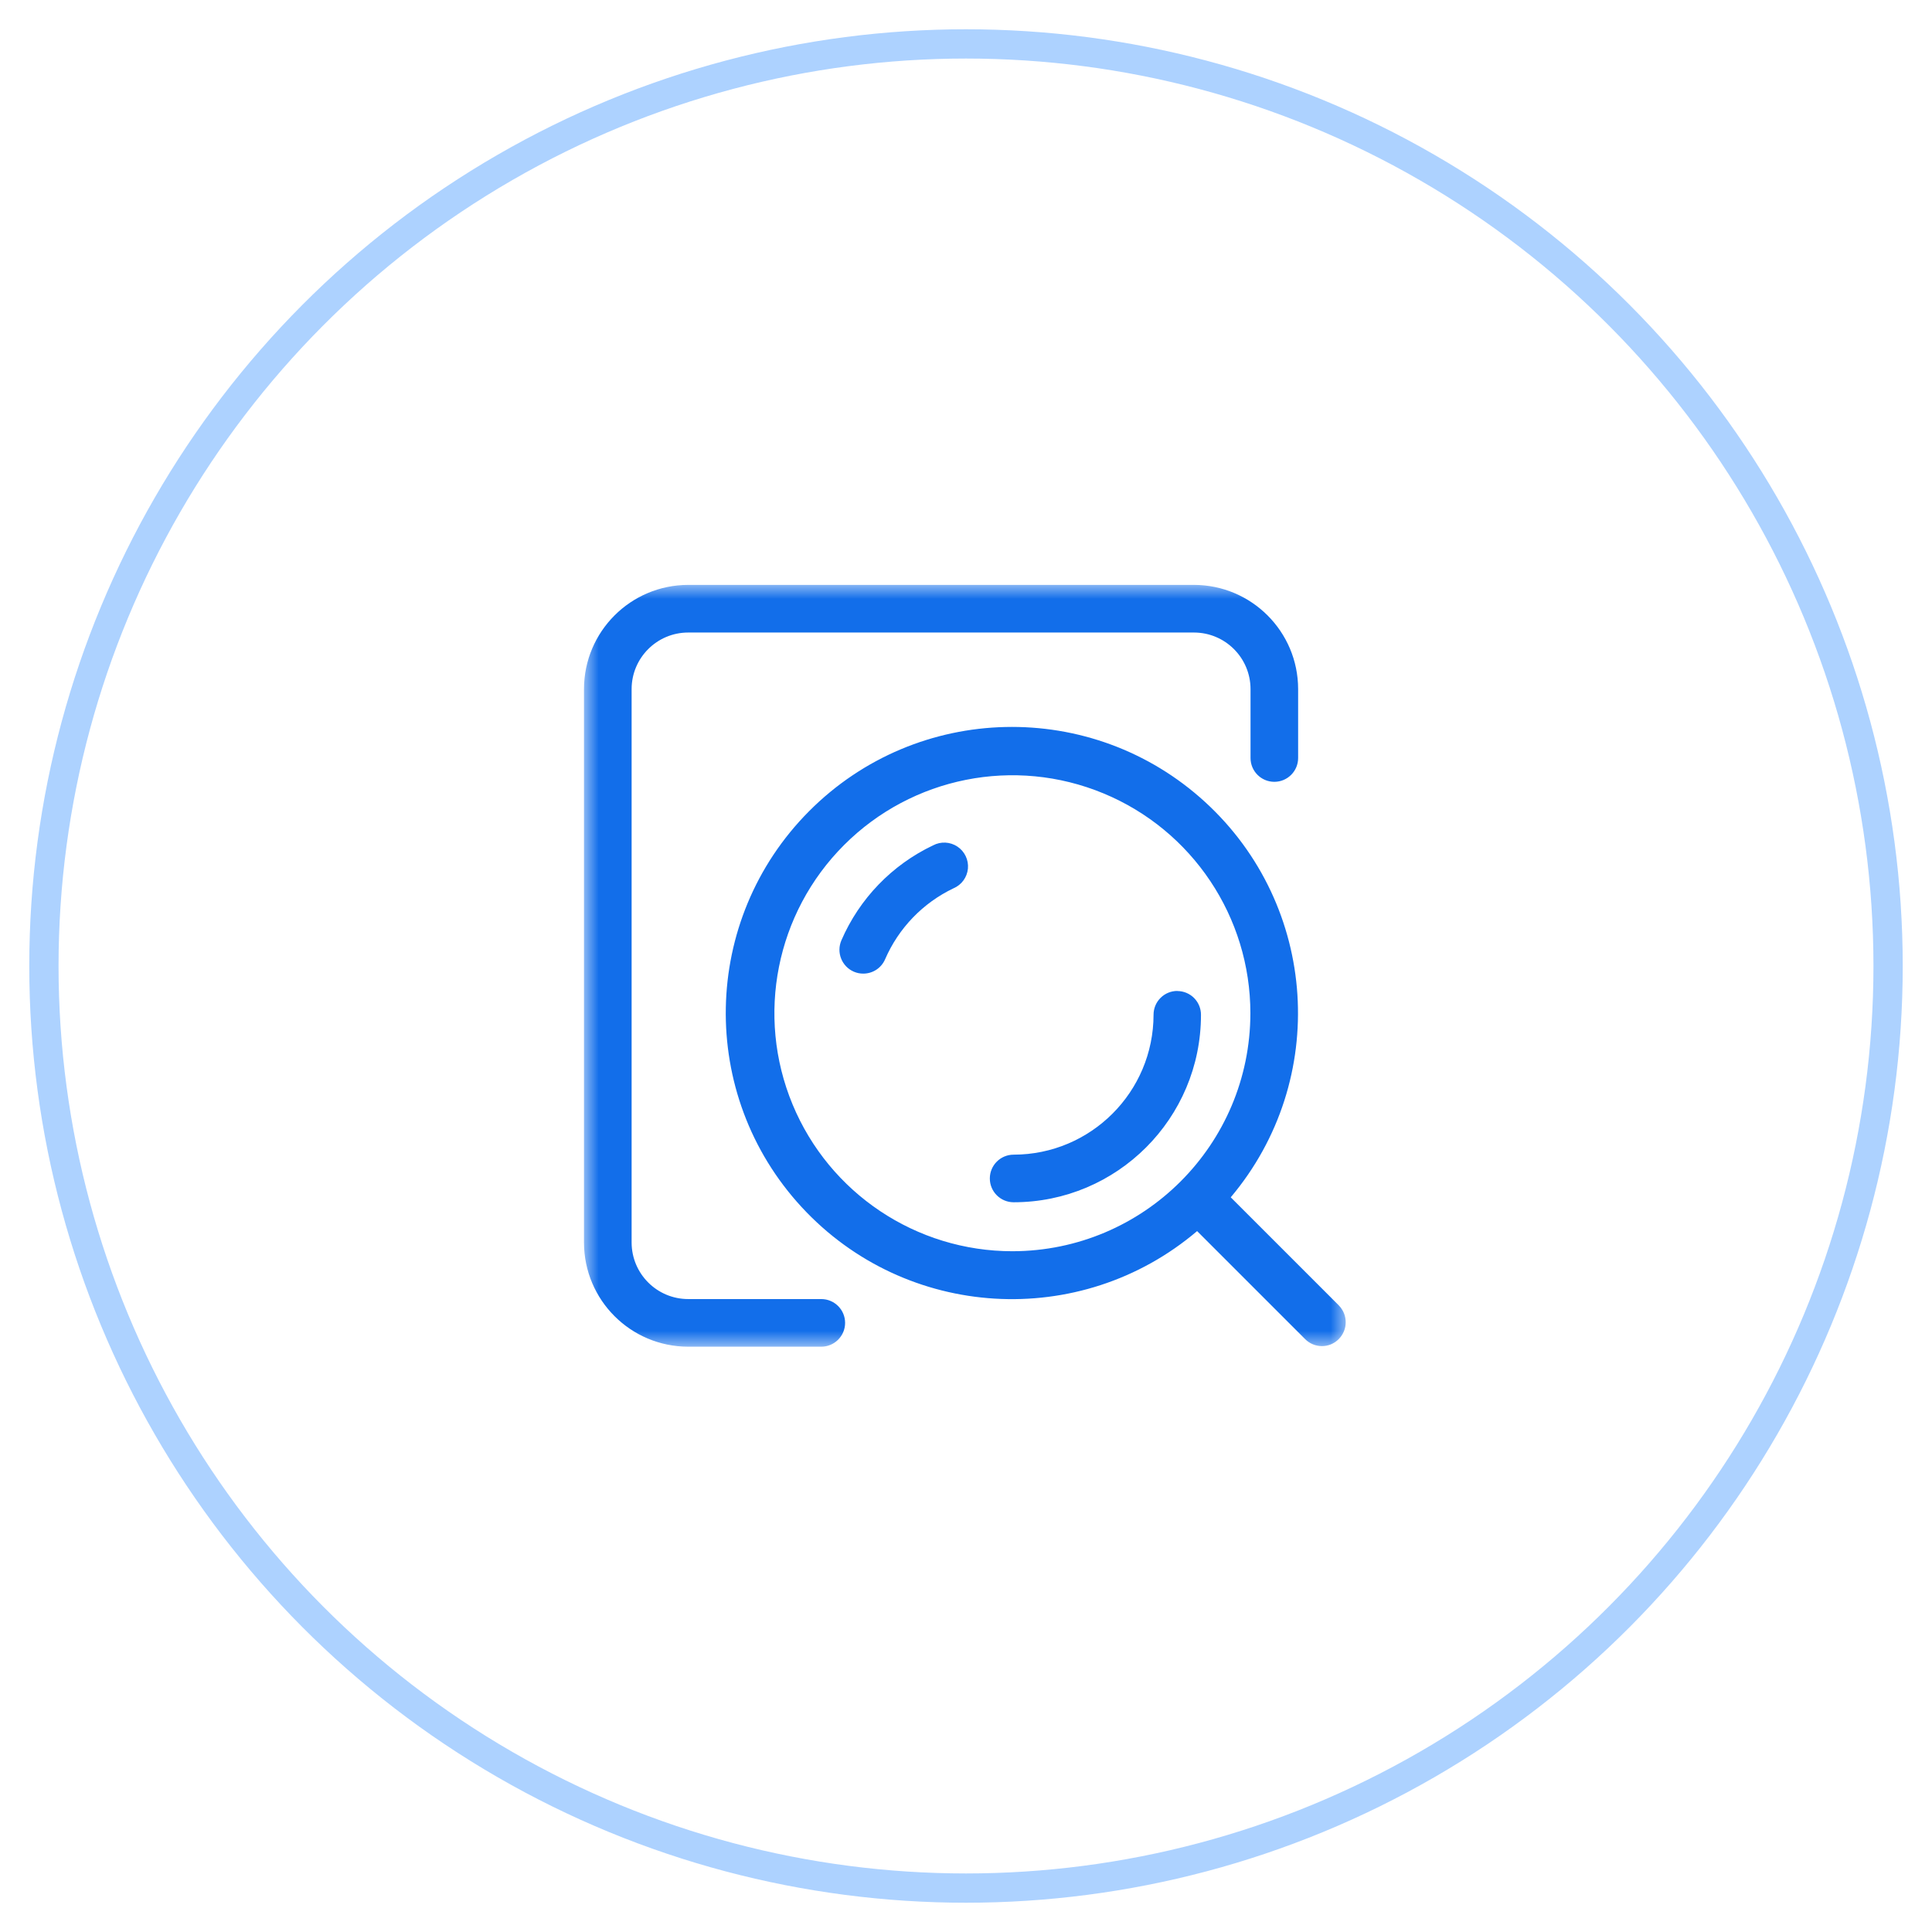 <?xml version="1.0" encoding="UTF-8"?>
<svg width="66px" height="66px" viewBox="0 0 66 66" version="1.1" xmlns="http://www.w3.org/2000/svg" xmlns:xlink="http://www.w3.org/1999/xlink">
    <title>组 7276</title>
    <defs>
        <rect id="path-1" x="0" y="0" width="26.045" height="26.073"></rect>
    </defs>
    <g id="渠道合作页" stroke="none" stroke-width="1" fill="none" fill-rule="evenodd">
        <g transform="translate(-660, -2799)" id="编组-7">
            <g transform="translate(370, 2800)">
                <g id="组-7276" transform="translate(291, 0)">
                    <g id="椭圆_445">
                        <circle id="椭圆形" cx="32" cy="32" r="32"></circle>
                        <circle id="椭圆形" stroke="#ADD2FF" cx="32" cy="32" r="31.5"></circle>
                    </g>
                    <g id="组_7274" transform="translate(18.506, 18.964)">
                        <g id="组_7272-Clipped" transform="translate(0.449, 0)">
                            <mask id="mask-2" fill="white">
                                <use xlink:href="#path-1"></use>
                            </mask>
                            <g id="矩形_2228"></g>
                            <g id="组_7272" mask="url(#mask-2)" fill="#126EEA" fill-rule="nonzero">
                                <g transform="translate(-1, 0)" id="路径_17266">
                                    <path d="M12.919,8.915 C11.517,9.582 10.405,10.735 9.788,12.16 C9.611,12.573 9.8,13.051 10.212,13.23 C10.314,13.274 10.424,13.297 10.535,13.296 C10.86,13.297 11.154,13.104 11.282,12.805 C11.743,11.741 12.573,10.88 13.62,10.381 C13.895,10.264 14.083,10.005 14.111,9.708 C14.138,9.411 14,9.122 13.752,8.957 C13.503,8.791 13.184,8.775 12.92,8.915 L12.919,8.915 Z M21.265,13.888 C21.049,13.888 20.842,13.973 20.69,14.126 C20.537,14.278 20.452,14.485 20.452,14.701 C20.449,17.34 18.311,19.478 15.672,19.481 C15.223,19.481 14.859,19.845 14.859,20.294 C14.859,20.743 15.223,21.107 15.672,21.107 C19.207,21.107 22.072,18.242 22.072,14.707 C22.074,14.491 21.989,14.283 21.837,14.13 C21.685,13.977 21.478,13.891 21.262,13.891 L21.265,13.888 Z M26.779,24.628 L23.089,20.938 C26.464,16.93 26.078,10.974 22.214,7.435 C18.35,3.896 12.383,4.034 8.686,7.746 C4.989,11.459 4.878,17.427 8.433,21.275 C11.989,25.124 17.947,25.484 21.94,22.092 L25.63,25.782 C25.782,25.935 25.989,26.021 26.204,26.021 C26.42,26.022 26.627,25.936 26.778,25.782 C27.096,25.463 27.096,24.947 26.778,24.628 L26.779,24.628 Z M15.631,22.78 C12.343,22.78 9.378,20.8 8.119,17.762 C6.86,14.724 7.556,11.227 9.881,8.902 C12.206,6.576 15.703,5.88 18.741,7.139 C21.779,8.397 23.76,11.362 23.76,14.65 C23.755,19.138 20.119,22.774 15.631,22.78 Z M9.102,24.414 L4.554,24.414 C3.488,24.413 2.624,23.549 2.622,22.483 L2.622,3.575 C2.624,2.509 3.488,1.645 4.554,1.644 L21.834,1.644 C22.9,1.646 23.763,2.509 23.765,3.575 L23.765,5.931 C23.765,6.38 24.129,6.744 24.578,6.744 C25.027,6.744 25.391,6.38 25.391,5.931 L25.391,3.575 C25.389,1.611 23.797,0.019 21.833,0.017 L4.553,0.017 C2.589,0.019 0.997,1.611 0.995,3.575 L0.995,22.483 C0.997,24.447 2.589,26.039 4.553,26.041 L9.101,26.041 C9.55,26.041 9.915,25.677 9.915,25.227 C9.915,24.778 9.55,24.414 9.101,24.414 L9.102,24.414 Z"></path>
                                </g>
                            </g>
                        </g>
                    </g>
                </g>
            </g>
        </g>
    </g>
</svg>